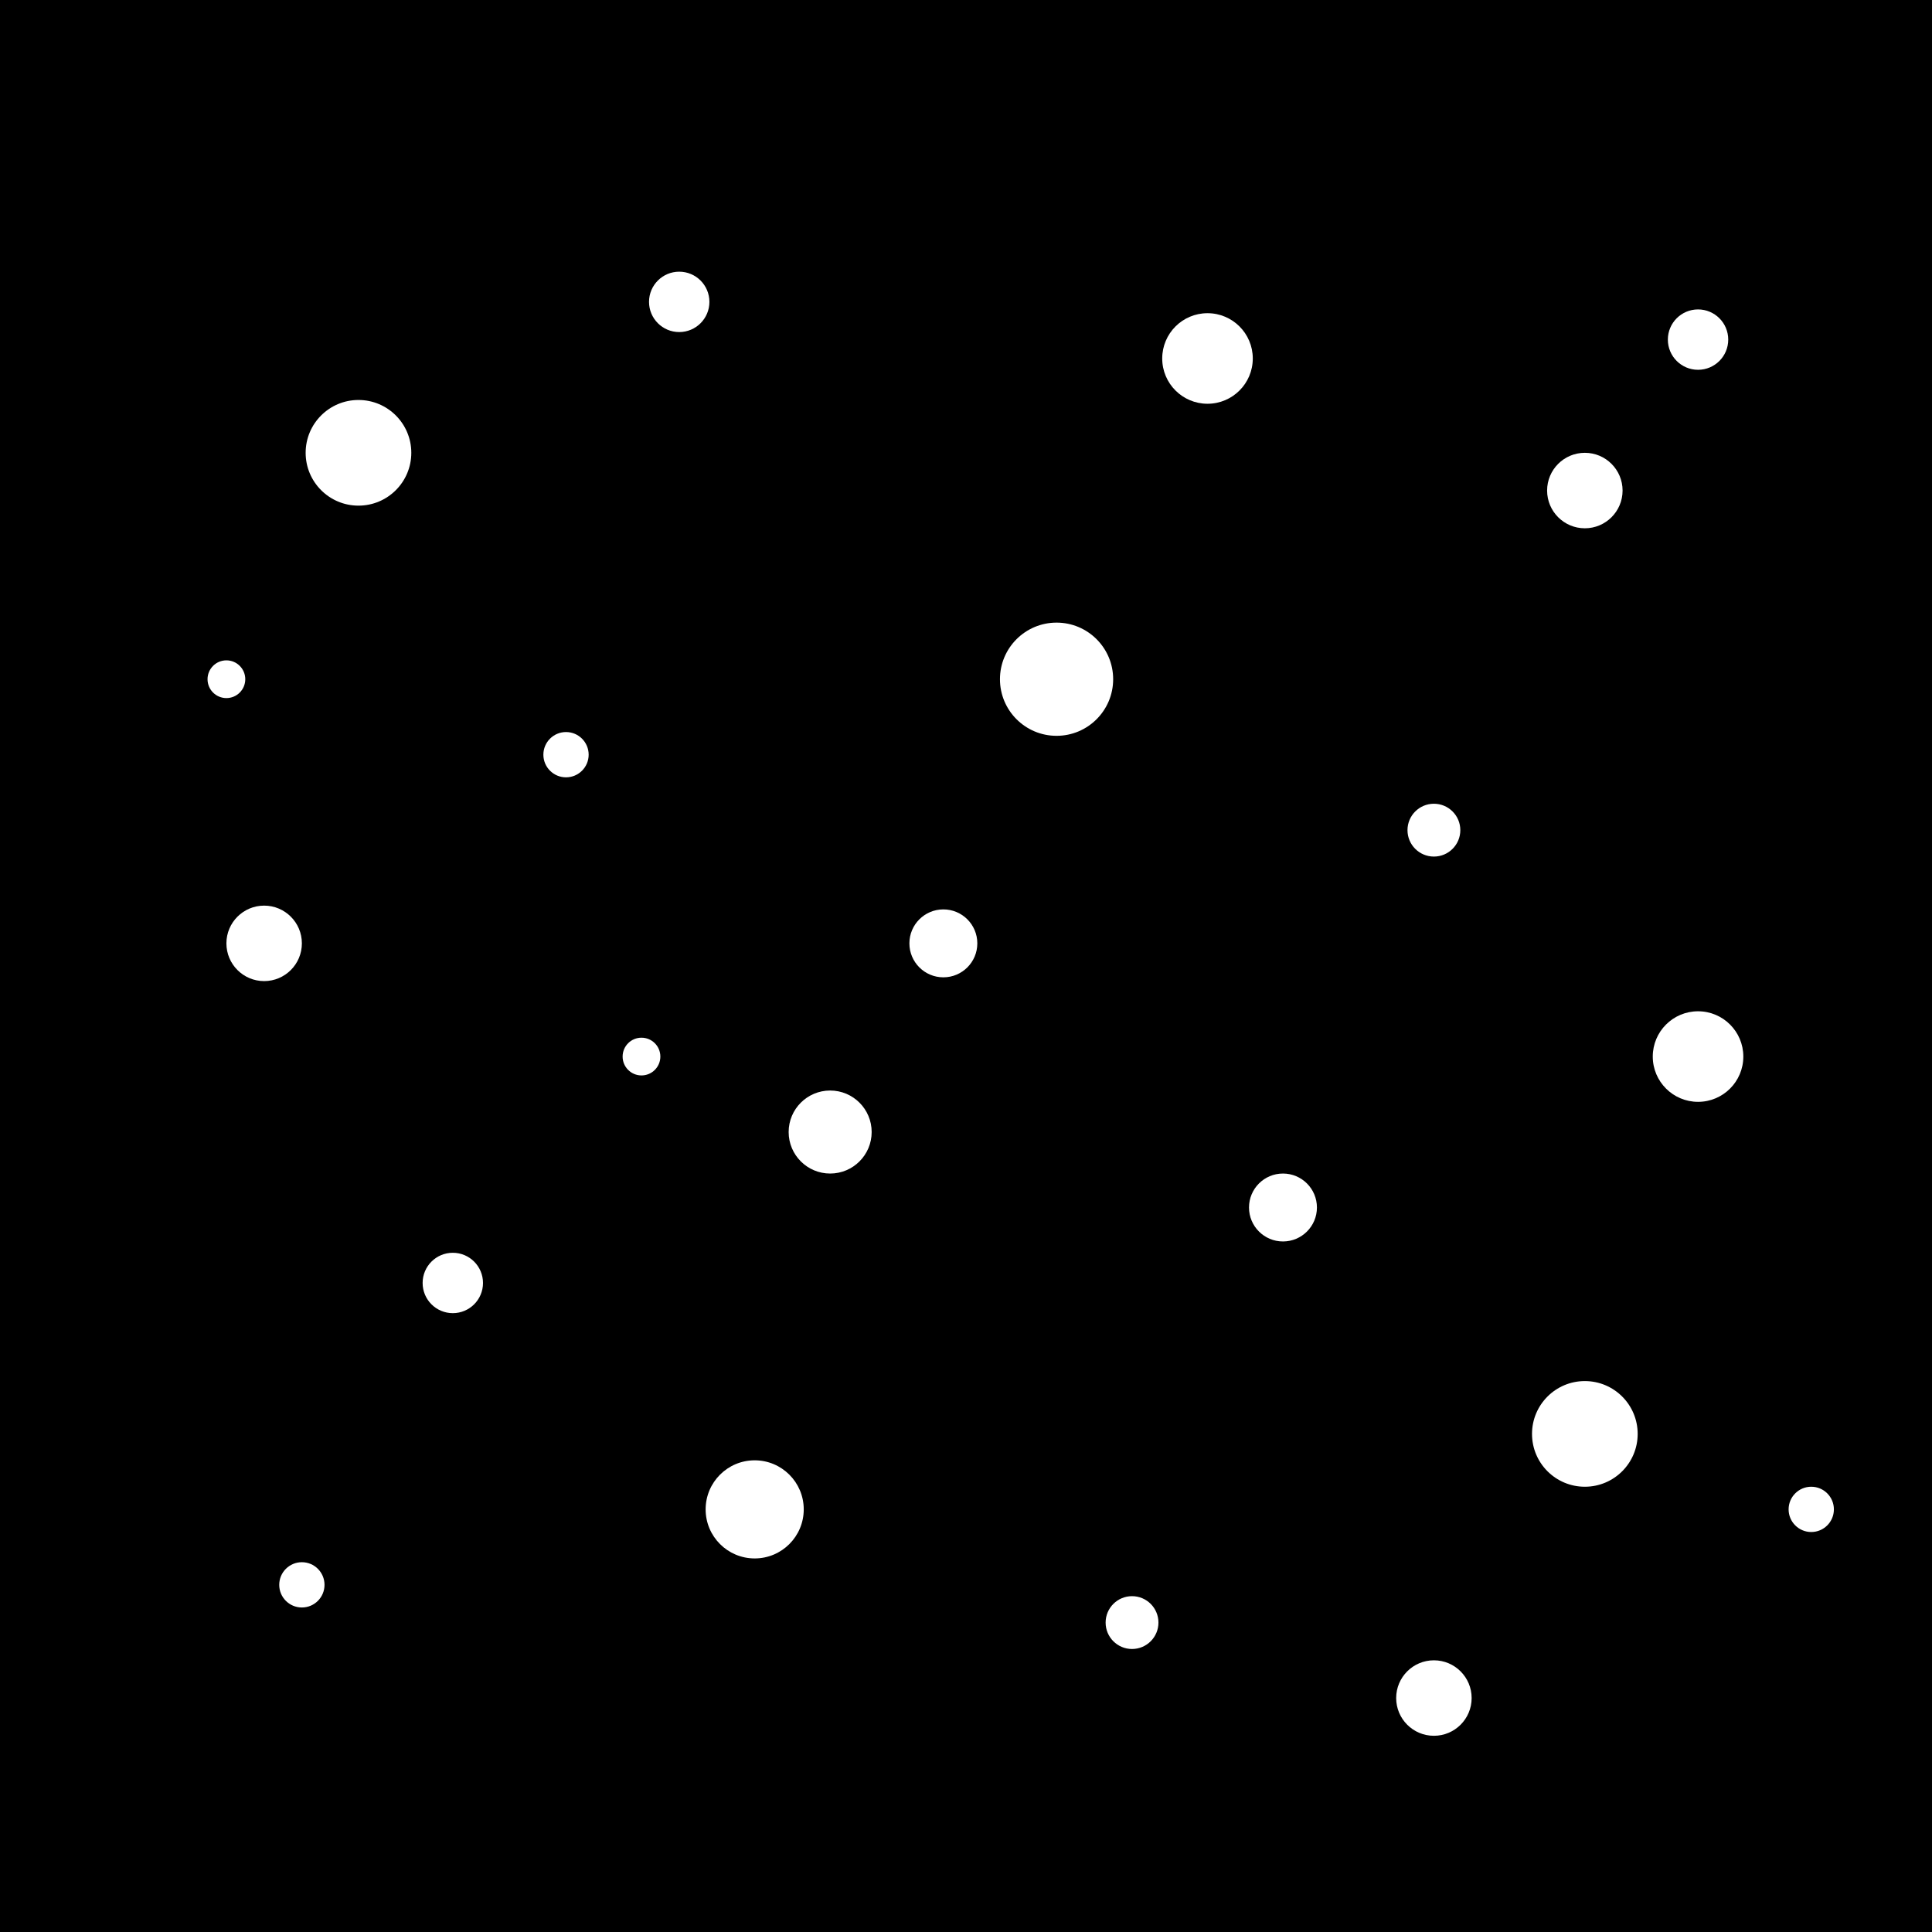<svg width="512" height="512" viewBox="0 0 512 512" fill="none" xmlns="http://www.w3.org/2000/svg">
  <rect width="512" height="512" fill="black"/>
  <!-- Scattered stars -->
  <circle cx="95" cy="120" r="14" fill="white"/>
  <circle cx="180" cy="80" r="8" fill="white"/>
  <circle cx="320" cy="95" r="12" fill="white"/>
  <circle cx="420" cy="130" r="10" fill="white"/>
  <circle cx="70" cy="250" r="10" fill="white"/>
  <circle cx="150" cy="200" r="6" fill="white"/>
  <circle cx="280" cy="180" r="15" fill="white"/>
  <circle cx="380" cy="220" r="7" fill="white"/>
  <circle cx="450" cy="280" r="12" fill="white"/>
  <circle cx="120" cy="340" r="8" fill="white"/>
  <circle cx="220" cy="300" r="11" fill="white"/>
  <circle cx="340" cy="320" r="9" fill="white"/>
  <circle cx="420" cy="380" r="14" fill="white"/>
  <circle cx="80" cy="420" r="6" fill="white"/>
  <circle cx="200" cy="400" r="13" fill="white"/>
  <circle cx="300" cy="430" r="7" fill="white"/>
  <circle cx="380" cy="450" r="10" fill="white"/>
  <circle cx="250" cy="250" r="9" fill="white"/>
  <circle cx="170" cy="280" r="5" fill="white"/>
  <circle cx="450" cy="90" r="8" fill="white"/>
  <circle cx="60" cy="180" r="5" fill="white"/>
  <circle cx="480" cy="400" r="6" fill="white"/>
</svg>
